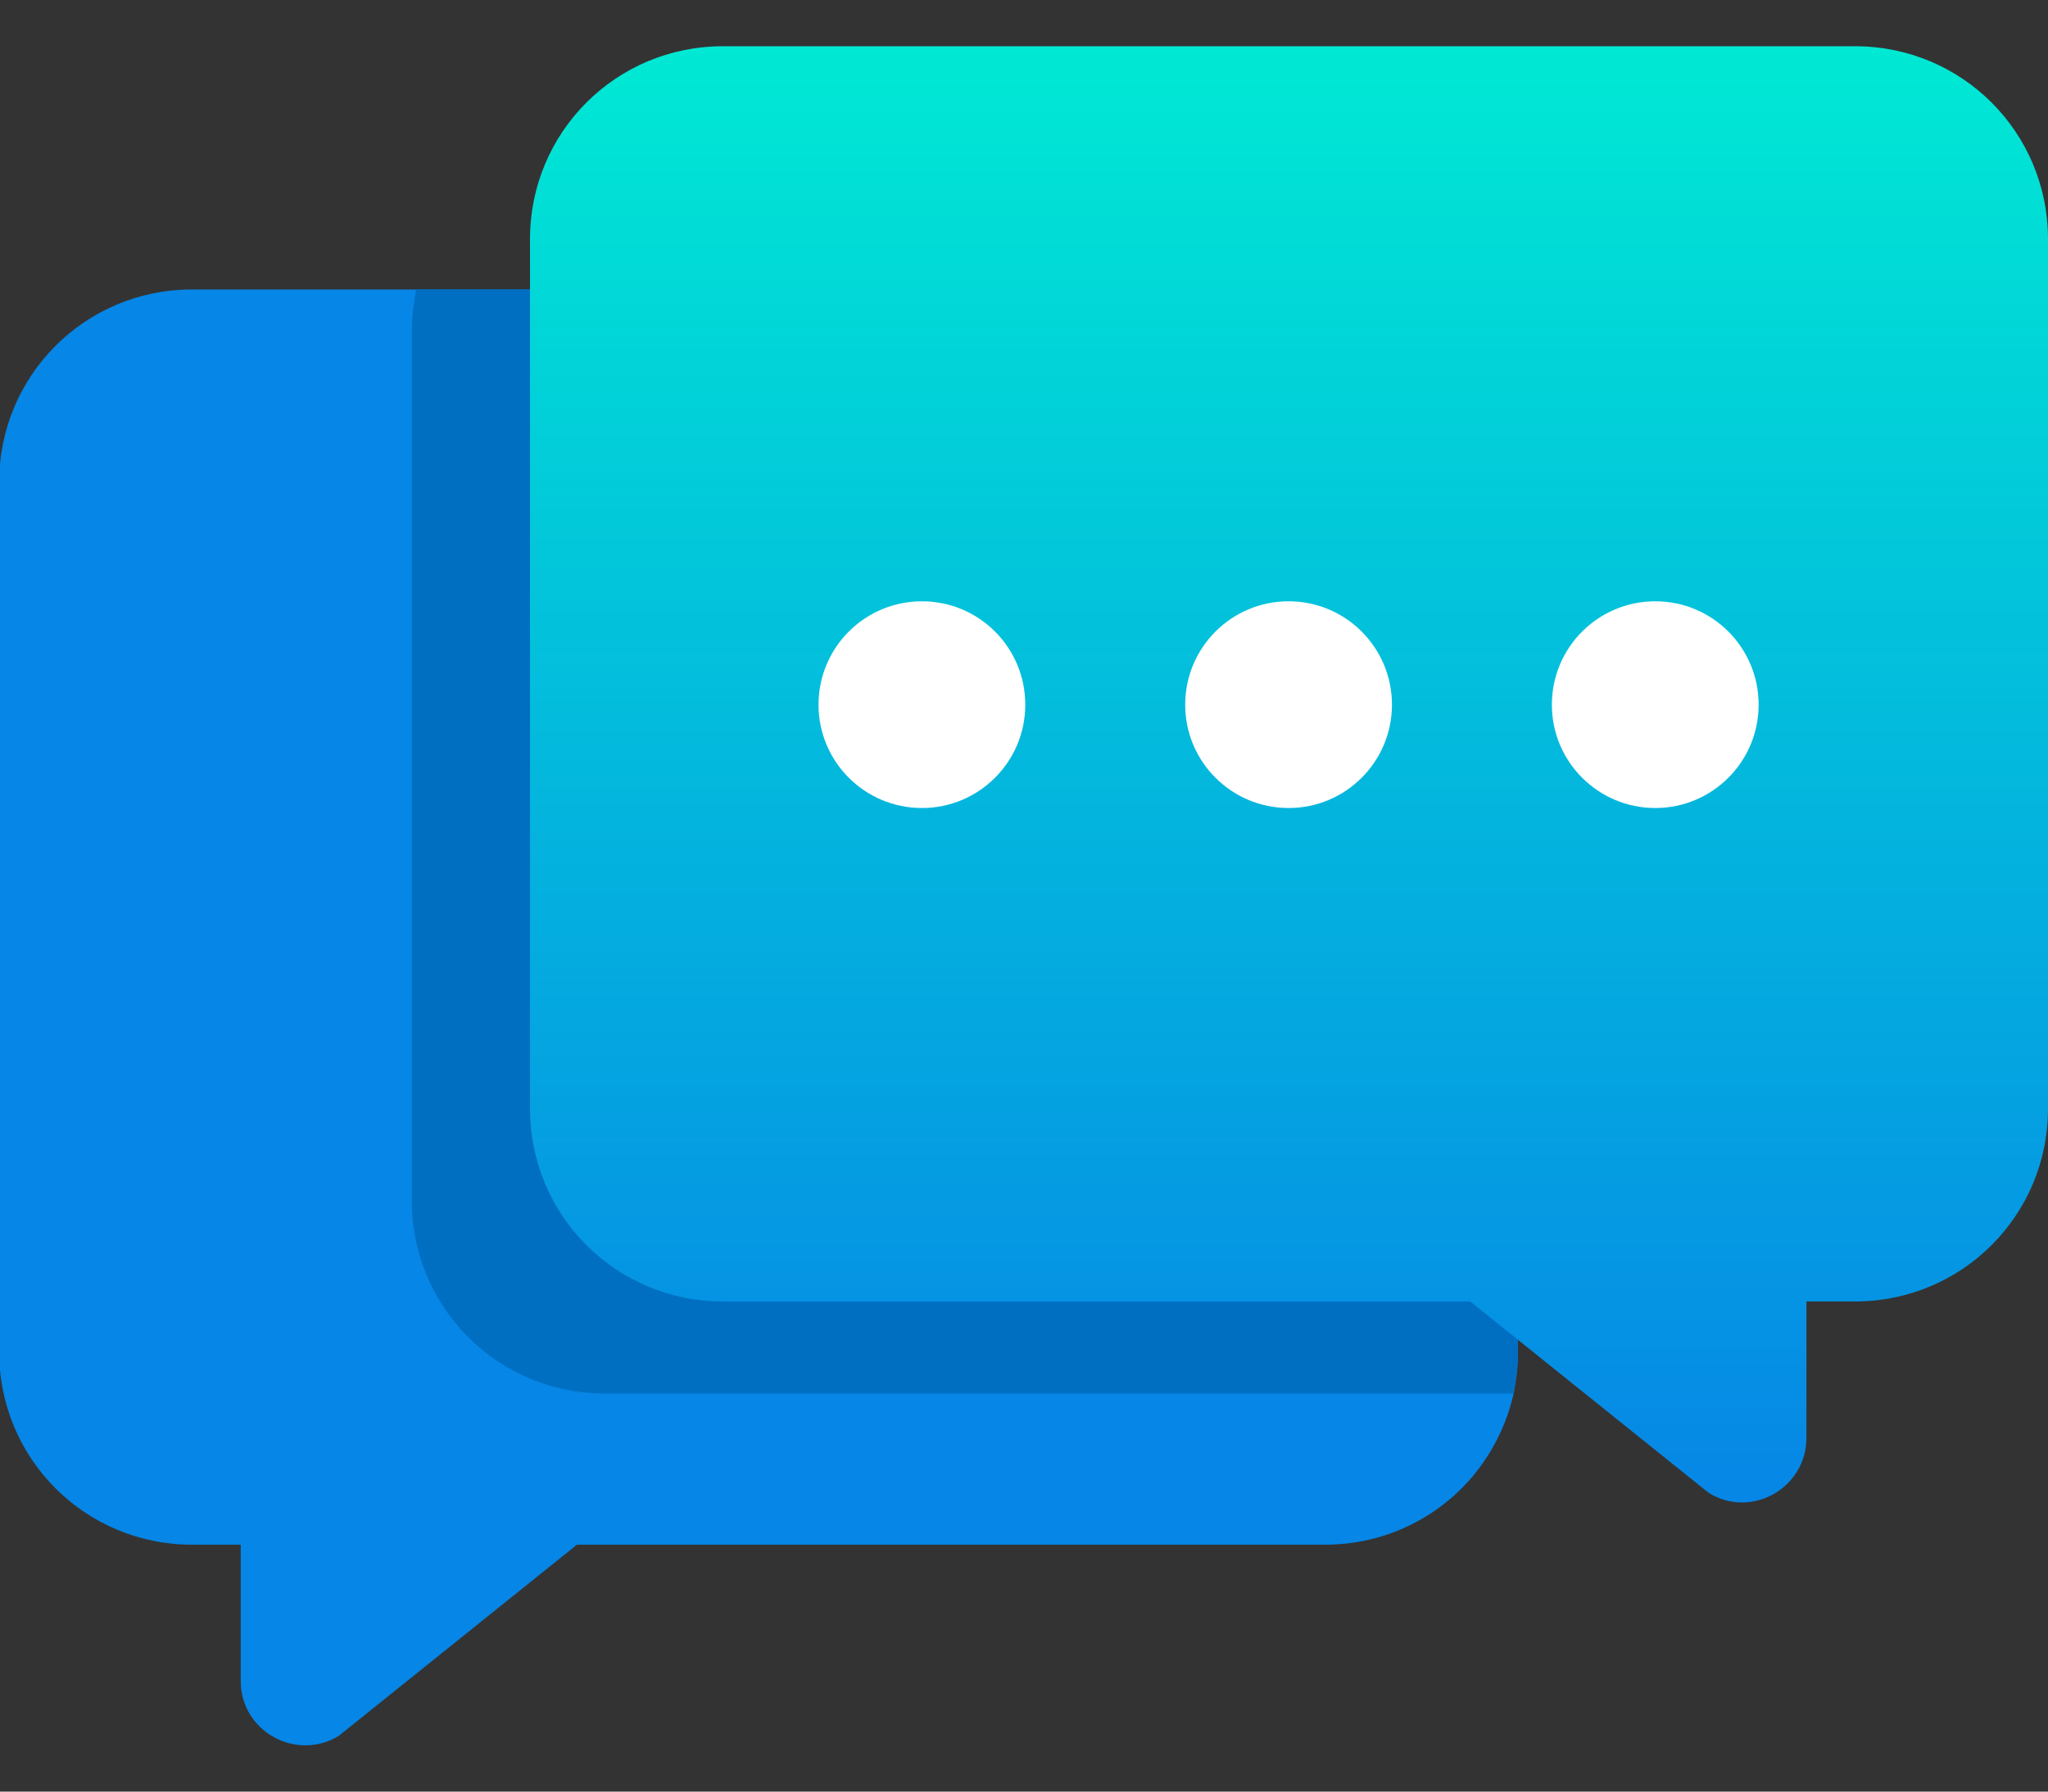 <svg width="24" height="21" viewBox="0 0 24 21" fill="none" xmlns="http://www.w3.org/2000/svg">
<rect x="0" y="0" width="24" height="21" fill="#333333" stroke="none"/>
<path d="M17.789 5.653V15.846C17.789 16.009 17.768 16.182 17.738 16.334C17.687 16.558 17.605 16.772 17.493 16.966C17.107 17.648 16.373 18.106 15.528 18.106H6.761L3.971 20.346C3.472 20.652 2.821 20.295 2.821 19.705V18.106H2.25C0.998 18.106 -0.01 17.098 -0.01 15.846V5.653C-0.01 4.401 0.998 3.393 2.25 3.393H15.518C16.77 3.393 17.779 4.401 17.779 5.653H17.789Z" fill="#0686E6"/>
<path d="M17.789 5.653V15.846C17.789 16.009 17.768 16.182 17.738 16.334H7.087C5.835 16.334 4.826 15.326 4.826 14.074V3.881C4.826 3.718 4.847 3.545 4.877 3.393H15.518C16.77 3.393 17.779 4.401 17.779 5.653H17.789Z" fill="#006FC2"/>
<path d="M24 2.802V12.995C24 14.247 22.992 15.255 21.739 15.255H21.169V16.854C21.169 17.444 20.518 17.811 20.019 17.495L17.229 15.255H8.472C7.219 15.255 6.211 14.247 6.211 12.995V2.802C6.211 1.55 7.219 0.542 8.472 0.542H21.739C22.992 0.542 24 1.55 24 2.802Z" fill="url(#paint0_linear_329_2691)"/>
<path d="M10.804 9.471C11.473 9.471 12.015 8.929 12.015 8.26C12.015 7.59 11.473 7.048 10.804 7.048C10.134 7.048 9.592 7.59 9.592 8.26C9.592 8.929 10.134 9.471 10.804 9.471Z" fill="white"/>
<path d="M15.101 9.471C15.77 9.471 16.312 8.929 16.312 8.26C16.312 7.59 15.77 7.048 15.101 7.048C14.431 7.048 13.889 7.59 13.889 8.26C13.889 8.929 14.431 9.471 15.101 9.471Z" fill="white"/>
<path d="M19.398 9.471C20.067 9.471 20.609 8.929 20.609 8.26C20.609 7.59 20.067 7.048 19.398 7.048C18.728 7.048 18.186 7.59 18.186 8.26C18.186 8.929 18.728 9.471 19.398 9.471Z" fill="white"/>
<defs>
<linearGradient id="paint0_linear_329_2691" x1="15.106" y1="0.542" x2="15.106" y2="17.611" gradientUnits="userSpaceOnUse">
<stop stop-color="#00E9D4"/>
<stop offset="1" stop-color="#0686E6"/>
</linearGradient>
</defs>
</svg>
